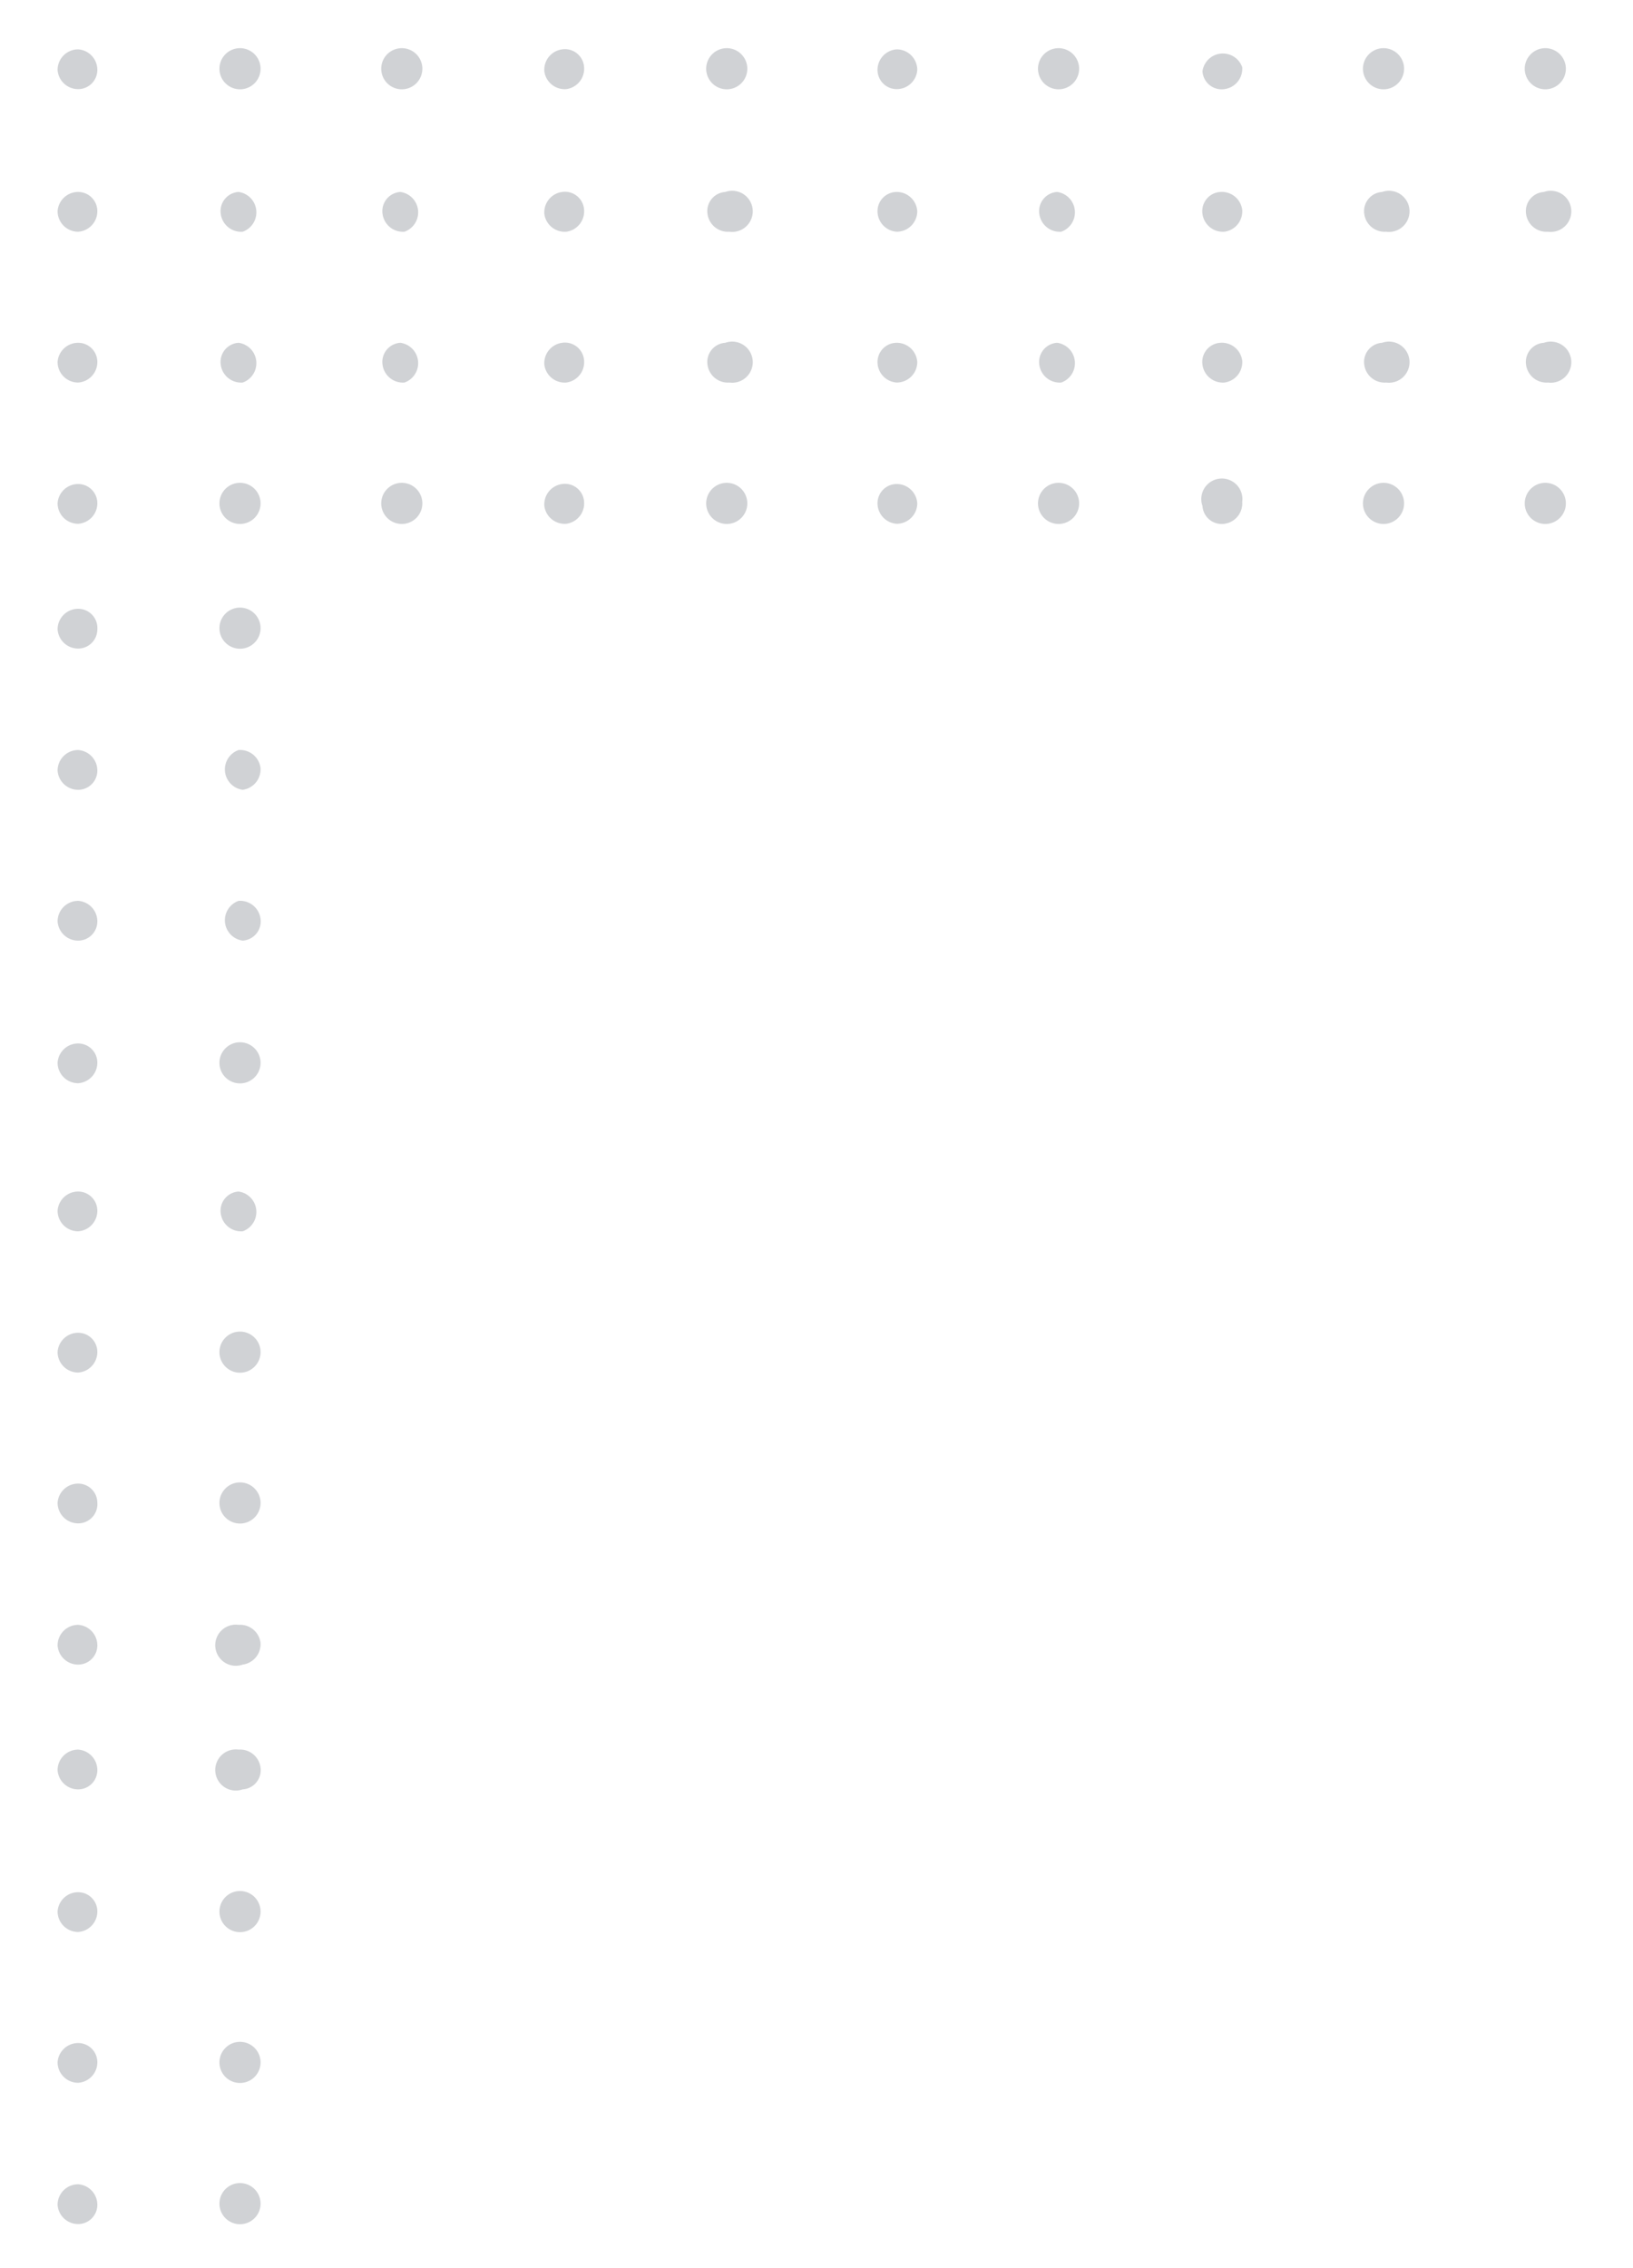 <svg id="b20ce650-310c-48ac-9ddc-c136018ef9ef" data-name="Layer 1" xmlns="http://www.w3.org/2000/svg" viewBox="0 0 119.1 165.4"><defs><style>.a1399694-c482-4c91-8956-b9ee067d88e4{opacity:0.66;}.fcbb7344-b680-4d33-83ed-b4d74cf0f1db{fill:#b8bbc0;}</style></defs><g class="a1399694-c482-4c91-8956-b9ee067d88e4"><path class="fcbb7344-b680-4d33-83ed-b4d74cf0f1db" d="M7.1,5.1A1.4,1.4,0,0,1,5.7,6.5,1.5,1.5,0,0,1,4.2,5.1,1.5,1.5,0,0,1,5.7,3.6,1.5,1.5,0,0,1,7.1,5.1Z"/><path class="fcbb7344-b680-4d33-83ed-b4d74cf0f1db" d="M17.7,6.5A1.5,1.5,0,1,1,19,4.9,1.5,1.5,0,0,1,17.7,6.5Z"/><path class="fcbb7344-b680-4d33-83ed-b4d74cf0f1db" d="M29.5,6.5a1.5,1.5,0,1,1,1.3-1.6A1.5,1.5,0,0,1,29.5,6.5Z"/><path class="fcbb7344-b680-4d33-83ed-b4d74cf0f1db" d="M53.2,6.5a1.5,1.5,0,1,1,1.3-1.6A1.5,1.5,0,0,1,53.2,6.5Z"/><path class="fcbb7344-b680-4d33-83ed-b4d74cf0f1db" d="M41.3,6.5a1.5,1.5,0,0,1-1.6-1.3A1.5,1.5,0,0,1,41,3.6a1.4,1.4,0,0,1,1.6,1.3A1.5,1.5,0,0,1,41.3,6.5Z"/><path class="fcbb7344-b680-4d33-83ed-b4d74cf0f1db" d="M7.1,15.4a1.5,1.5,0,0,1-1.4,1.5,1.5,1.5,0,0,1-1.5-1.5A1.5,1.5,0,0,1,5.7,14,1.4,1.4,0,0,1,7.1,15.4Z"/><path class="fcbb7344-b680-4d33-83ed-b4d74cf0f1db" d="M17.7,16.9a1.5,1.5,0,0,1-1.6-1.3A1.4,1.4,0,0,1,17.4,14a1.5,1.5,0,0,1,.3,2.9Z"/><path class="fcbb7344-b680-4d33-83ed-b4d74cf0f1db" d="M29.5,16.9a1.5,1.5,0,0,1-1.6-1.3A1.4,1.4,0,0,1,29.2,14a1.5,1.5,0,0,1,.3,2.9Z"/><path class="fcbb7344-b680-4d33-83ed-b4d74cf0f1db" d="M53.2,16.9a1.5,1.5,0,0,1-1.6-1.3A1.4,1.4,0,0,1,52.9,14a1.5,1.5,0,1,1,.3,2.9Z"/><path class="fcbb7344-b680-4d33-83ed-b4d74cf0f1db" d="M41.3,16.9a1.5,1.5,0,0,1-1.6-1.3A1.5,1.5,0,0,1,41,14a1.4,1.4,0,0,1,1.6,1.3A1.5,1.5,0,0,1,41.3,16.9Z"/><path class="fcbb7344-b680-4d33-83ed-b4d74cf0f1db" d="M7.1,26.4a1.5,1.5,0,0,1-1.4,1.5,1.5,1.5,0,0,1-1.5-1.5A1.5,1.5,0,0,1,5.7,25,1.4,1.4,0,0,1,7.1,26.4Z"/><path class="fcbb7344-b680-4d33-83ed-b4d74cf0f1db" d="M17.7,27.9a1.5,1.5,0,0,1-1.6-1.3A1.4,1.4,0,0,1,17.4,25a1.5,1.5,0,0,1,.3,2.9Z"/><path class="fcbb7344-b680-4d33-83ed-b4d74cf0f1db" d="M29.5,27.9a1.5,1.5,0,0,1-1.6-1.3A1.4,1.4,0,0,1,29.2,25a1.5,1.5,0,0,1,.3,2.9Z"/><path class="fcbb7344-b680-4d33-83ed-b4d74cf0f1db" d="M53.2,27.9a1.5,1.5,0,0,1-1.6-1.3A1.4,1.4,0,0,1,52.9,25a1.5,1.5,0,1,1,.3,2.9Z"/><path class="fcbb7344-b680-4d33-83ed-b4d74cf0f1db" d="M41.3,27.9a1.5,1.5,0,0,1-1.6-1.3A1.5,1.5,0,0,1,41,25a1.4,1.4,0,0,1,1.6,1.3A1.5,1.5,0,0,1,41.3,27.9Z"/><path class="fcbb7344-b680-4d33-83ed-b4d74cf0f1db" d="M7.1,36.7a1.5,1.5,0,0,1-1.4,1.5,1.5,1.5,0,0,1-1.5-1.5,1.5,1.5,0,0,1,1.5-1.4A1.4,1.4,0,0,1,7.1,36.7Z"/><path class="fcbb7344-b680-4d33-83ed-b4d74cf0f1db" d="M17.7,38.2A1.5,1.5,0,1,1,19,36.6,1.5,1.5,0,0,1,17.7,38.2Z"/><path class="fcbb7344-b680-4d33-83ed-b4d74cf0f1db" d="M29.5,38.2a1.5,1.5,0,1,1,1.3-1.6A1.5,1.5,0,0,1,29.5,38.2Z"/><path class="fcbb7344-b680-4d33-83ed-b4d74cf0f1db" d="M53.2,38.2a1.5,1.5,0,1,1,1.3-1.6A1.5,1.5,0,0,1,53.2,38.2Z"/><path class="fcbb7344-b680-4d33-83ed-b4d74cf0f1db" d="M41.3,38.2a1.5,1.5,0,0,1-1.6-1.3A1.5,1.5,0,0,1,41,35.3a1.4,1.4,0,0,1,1.6,1.3A1.5,1.5,0,0,1,41.3,38.2Z"/><path class="fcbb7344-b680-4d33-83ed-b4d74cf0f1db" d="M7.1,45.9a1.4,1.4,0,0,1-1.4,1.4,1.5,1.5,0,0,1-1.5-1.4,1.5,1.5,0,0,1,1.5-1.5A1.4,1.4,0,0,1,7.1,45.9Z"/><path class="fcbb7344-b680-4d33-83ed-b4d74cf0f1db" d="M17.7,47.3A1.5,1.5,0,1,1,19,45.7,1.5,1.5,0,0,1,17.7,47.3Z"/><path class="fcbb7344-b680-4d33-83ed-b4d74cf0f1db" d="M7.1,56.2a1.4,1.4,0,0,1-1.4,1.4,1.5,1.5,0,0,1-1.5-1.4,1.5,1.5,0,0,1,1.5-1.5A1.5,1.5,0,0,1,7.1,56.2Z"/><path class="fcbb7344-b680-4d33-83ed-b4d74cf0f1db" d="M17.7,57.6a1.5,1.5,0,0,1-.3-2.9A1.5,1.5,0,0,1,19,56,1.5,1.5,0,0,1,17.7,57.6Z"/><path class="fcbb7344-b680-4d33-83ed-b4d74cf0f1db" d="M7.1,67.2a1.4,1.4,0,0,1-1.4,1.4,1.5,1.5,0,0,1-1.5-1.4,1.5,1.5,0,0,1,1.5-1.5A1.5,1.5,0,0,1,7.1,67.2Z"/><path class="fcbb7344-b680-4d33-83ed-b4d74cf0f1db" d="M17.7,68.6a1.5,1.5,0,0,1-.3-2.9A1.5,1.5,0,0,1,19,67,1.4,1.4,0,0,1,17.7,68.6Z"/><path class="fcbb7344-b680-4d33-83ed-b4d74cf0f1db" d="M7.1,77.5A1.5,1.5,0,0,1,5.7,79a1.5,1.5,0,0,1-1.5-1.5,1.5,1.5,0,0,1,1.5-1.4A1.4,1.4,0,0,1,7.1,77.5Z"/><path class="fcbb7344-b680-4d33-83ed-b4d74cf0f1db" d="M17.7,79A1.5,1.5,0,1,1,19,77.4,1.5,1.5,0,0,1,17.7,79Z"/><path class="fcbb7344-b680-4d33-83ed-b4d74cf0f1db" d="M66.9,5.1a1.5,1.5,0,0,1-1.5,1.4A1.4,1.4,0,0,1,64,5.1a1.5,1.5,0,0,1,1.4-1.5A1.5,1.5,0,0,1,66.9,5.1Z"/><path class="fcbb7344-b680-4d33-83ed-b4d74cf0f1db" d="M77.4,6.5a1.5,1.5,0,1,1,1.3-1.6A1.5,1.5,0,0,1,77.4,6.5Z"/><path class="fcbb7344-b680-4d33-83ed-b4d74cf0f1db" d="M89.3,6.5a1.4,1.4,0,0,1-1.6-1.3,1.5,1.5,0,0,1,2.9-.3A1.5,1.5,0,0,1,89.3,6.5Z"/><path class="fcbb7344-b680-4d33-83ed-b4d74cf0f1db" d="M112.9,6.5a1.5,1.5,0,1,1,1.3-1.6A1.5,1.5,0,0,1,112.9,6.5Z"/><path class="fcbb7344-b680-4d33-83ed-b4d74cf0f1db" d="M101.1,6.5a1.5,1.5,0,1,1,1.3-1.6A1.5,1.5,0,0,1,101.1,6.5Z"/><path class="fcbb7344-b680-4d33-83ed-b4d74cf0f1db" d="M66.9,15.4a1.5,1.5,0,0,1-1.5,1.5A1.5,1.5,0,0,1,64,15.4,1.4,1.4,0,0,1,65.4,14,1.5,1.5,0,0,1,66.9,15.4Z"/><path class="fcbb7344-b680-4d33-83ed-b4d74cf0f1db" d="M77.4,16.9a1.5,1.5,0,0,1-1.6-1.3A1.4,1.4,0,0,1,77.1,14a1.5,1.5,0,0,1,.3,2.9Z"/><path class="fcbb7344-b680-4d33-83ed-b4d74cf0f1db" d="M89.3,16.9a1.5,1.5,0,0,1-1.6-1.3A1.4,1.4,0,0,1,89,14a1.5,1.5,0,0,1,1.6,1.3A1.5,1.5,0,0,1,89.3,16.9Z"/><path class="fcbb7344-b680-4d33-83ed-b4d74cf0f1db" d="M112.9,16.9a1.5,1.5,0,0,1-1.6-1.3,1.4,1.4,0,0,1,1.3-1.6,1.5,1.5,0,1,1,.3,2.9Z"/><path class="fcbb7344-b680-4d33-83ed-b4d74cf0f1db" d="M101.1,16.9a1.5,1.5,0,0,1-1.6-1.3,1.4,1.4,0,0,1,1.3-1.6,1.5,1.5,0,1,1,.3,2.9Z"/><path class="fcbb7344-b680-4d33-83ed-b4d74cf0f1db" d="M66.9,26.4a1.5,1.5,0,0,1-1.5,1.5A1.5,1.5,0,0,1,64,26.4,1.4,1.4,0,0,1,65.4,25,1.5,1.5,0,0,1,66.9,26.4Z"/><path class="fcbb7344-b680-4d33-83ed-b4d74cf0f1db" d="M77.4,27.9a1.5,1.5,0,0,1-1.6-1.3A1.4,1.4,0,0,1,77.1,25a1.5,1.5,0,0,1,.3,2.9Z"/><path class="fcbb7344-b680-4d33-83ed-b4d74cf0f1db" d="M89.3,27.9a1.5,1.5,0,0,1-1.6-1.3A1.4,1.4,0,0,1,89,25a1.5,1.5,0,0,1,1.6,1.3A1.5,1.5,0,0,1,89.3,27.9Z"/><path class="fcbb7344-b680-4d33-83ed-b4d74cf0f1db" d="M112.9,27.9a1.5,1.5,0,0,1-1.6-1.3,1.4,1.4,0,0,1,1.3-1.6,1.5,1.5,0,1,1,.3,2.9Z"/><path class="fcbb7344-b680-4d33-83ed-b4d74cf0f1db" d="M101.1,27.9a1.5,1.5,0,0,1-1.6-1.3,1.4,1.4,0,0,1,1.3-1.6,1.5,1.5,0,1,1,.3,2.9Z"/><path class="fcbb7344-b680-4d33-83ed-b4d74cf0f1db" d="M66.9,36.7a1.5,1.5,0,0,1-1.5,1.5A1.5,1.5,0,0,1,64,36.7a1.4,1.4,0,0,1,1.4-1.4A1.5,1.5,0,0,1,66.9,36.7Z"/><path class="fcbb7344-b680-4d33-83ed-b4d74cf0f1db" d="M77.4,38.2a1.5,1.5,0,1,1,1.3-1.6A1.5,1.5,0,0,1,77.4,38.2Z"/><path class="fcbb7344-b680-4d33-83ed-b4d74cf0f1db" d="M89.3,38.2a1.4,1.4,0,0,1-1.6-1.3,1.5,1.5,0,1,1,2.9-.3A1.5,1.5,0,0,1,89.3,38.2Z"/><path class="fcbb7344-b680-4d33-83ed-b4d74cf0f1db" d="M112.9,38.2a1.5,1.5,0,1,1,1.3-1.6A1.5,1.5,0,0,1,112.9,38.2Z"/><path class="fcbb7344-b680-4d33-83ed-b4d74cf0f1db" d="M101.1,38.2a1.5,1.5,0,1,1,1.3-1.6A1.5,1.5,0,0,1,101.1,38.2Z"/><path class="fcbb7344-b680-4d33-83ed-b4d74cf0f1db" d="M7.1,88.3a1.5,1.5,0,0,1-1.4,1.5,1.5,1.5,0,0,1-1.5-1.5,1.5,1.5,0,0,1,1.5-1.4A1.4,1.4,0,0,1,7.1,88.3Z"/><path class="fcbb7344-b680-4d33-83ed-b4d74cf0f1db" d="M17.7,89.8a1.5,1.5,0,0,1-1.6-1.3,1.4,1.4,0,0,1,1.3-1.6,1.5,1.5,0,0,1,.3,2.9Z"/><path class="fcbb7344-b680-4d33-83ed-b4d74cf0f1db" d="M7.1,98.6a1.5,1.5,0,0,1-1.4,1.5,1.5,1.5,0,0,1-1.5-1.5,1.5,1.5,0,0,1,1.5-1.4A1.4,1.4,0,0,1,7.1,98.6Z"/><path class="fcbb7344-b680-4d33-83ed-b4d74cf0f1db" d="M17.7,100.1A1.5,1.5,0,1,1,19,98.5,1.5,1.5,0,0,1,17.7,100.1Z"/><path class="fcbb7344-b680-4d33-83ed-b4d74cf0f1db" d="M7.1,109.6a1.4,1.4,0,0,1-1.4,1.5,1.5,1.5,0,0,1-1.5-1.5,1.5,1.5,0,0,1,1.5-1.4A1.4,1.4,0,0,1,7.1,109.6Z"/><path class="fcbb7344-b680-4d33-83ed-b4d74cf0f1db" d="M17.7,111.1a1.5,1.5,0,1,1,1.3-1.6A1.5,1.5,0,0,1,17.7,111.1Z"/><path class="fcbb7344-b680-4d33-83ed-b4d74cf0f1db" d="M7.1,120a1.4,1.4,0,0,1-1.4,1.4A1.5,1.5,0,0,1,4.2,120a1.5,1.5,0,0,1,1.5-1.5A1.5,1.5,0,0,1,7.1,120Z"/><path class="fcbb7344-b680-4d33-83ed-b4d74cf0f1db" d="M17.7,121.4a1.5,1.5,0,1,1-.3-2.9,1.5,1.5,0,0,1,1.6,1.3A1.5,1.5,0,0,1,17.7,121.4Z"/><path class="fcbb7344-b680-4d33-83ed-b4d74cf0f1db" d="M7.1,129.1a1.4,1.4,0,0,1-1.4,1.4,1.5,1.5,0,0,1-1.5-1.4,1.5,1.5,0,0,1,1.5-1.5A1.5,1.5,0,0,1,7.1,129.1Z"/><path class="fcbb7344-b680-4d33-83ed-b4d74cf0f1db" d="M17.7,130.5a1.5,1.5,0,1,1-.3-2.9,1.5,1.5,0,0,1,1.6,1.3A1.4,1.4,0,0,1,17.7,130.5Z"/><path class="fcbb7344-b680-4d33-83ed-b4d74cf0f1db" d="M7.1,139.4a1.5,1.5,0,0,1-1.4,1.5,1.5,1.5,0,0,1-1.5-1.5A1.5,1.5,0,0,1,5.7,138,1.4,1.4,0,0,1,7.1,139.4Z"/><path class="fcbb7344-b680-4d33-83ed-b4d74cf0f1db" d="M17.7,140.9a1.5,1.5,0,1,1,1.3-1.6A1.5,1.5,0,0,1,17.7,140.9Z"/><path class="fcbb7344-b680-4d33-83ed-b4d74cf0f1db" d="M7.1,150.4a1.5,1.5,0,0,1-1.4,1.5,1.5,1.5,0,0,1-1.5-1.5A1.5,1.5,0,0,1,5.7,149,1.4,1.4,0,0,1,7.1,150.4Z"/><path class="fcbb7344-b680-4d33-83ed-b4d74cf0f1db" d="M17.7,151.9a1.5,1.5,0,1,1,1.3-1.6A1.5,1.5,0,0,1,17.7,151.9Z"/><path class="fcbb7344-b680-4d33-83ed-b4d74cf0f1db" d="M7.1,160.8a1.4,1.4,0,0,1-1.4,1.4,1.5,1.5,0,0,1-1.5-1.4,1.5,1.5,0,0,1,1.5-1.5A1.5,1.5,0,0,1,7.1,160.8Z"/><path class="fcbb7344-b680-4d33-83ed-b4d74cf0f1db" d="M17.7,162.2a1.5,1.5,0,1,1,1.3-1.6A1.5,1.5,0,0,1,17.7,162.2Z"/></g></svg>